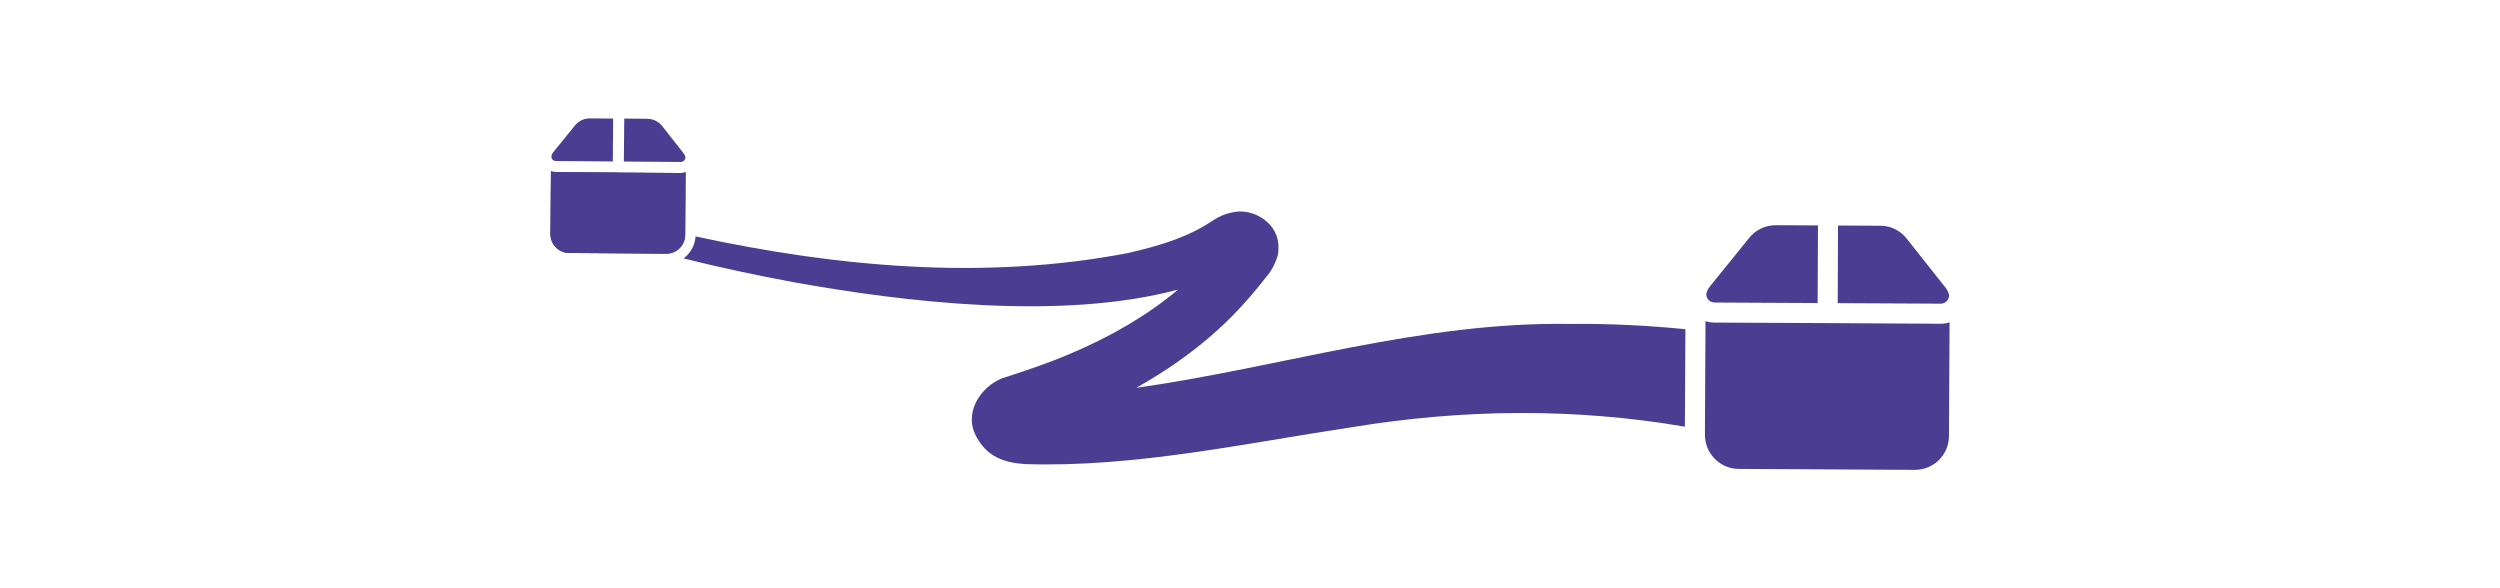 <?xml version="1.0" encoding="UTF-8"?>
<svg id="Layer_1" data-name="Layer 1" xmlns="http://www.w3.org/2000/svg" viewBox="0 0 238 56">
  <defs>
    <style>
      .cls-1 {
        fill: #4a3d92;
      }
    </style>
  </defs>
  <path class="cls-1" d="m149.51,30.84c-14.14-.25-27.64,4.15-41.33,6.08,3.77-2.13,7.27-4.72,10.2-7.97.81-.89,1.57-1.82,2.3-2.76.16-.1,1.09-1.58,1.02-2.45.17-2.53-2.47-3.97-4.32-3.53-.77.14-1.32.4-1.9.77-2.42,1.65-5.26,2.46-8.15,3.12-13.53,2.59-27.54,1.34-41.05-1.58-.02,0-.04-.01-.06-.01-.07.87-.51,1.62-1.14,2.09.02,0,.05,0,.07.02,3.45.86,6.93,1.6,10.42,2.25,10.28,1.85,25.44,3.71,36.6.69-3.04,2.54-6.51,4.52-10.22,6.09-1.97.85-4.07,1.56-6.13,2.23-2.08.55-4.07,3.02-3.01,5.41,1.04,2.22,2.81,2.75,4.73,2.89,10.45.35,21.13-2.01,31.17-3.51,10.64-1.75,21.24-1.84,31.69-.05l.05-9.28c-3.63-.36-7.28-.54-10.94-.5Z"/>
  <g>
    <path class="cls-1" d="m185.6,30.69l-.06,10.82c0,.87-.35,1.68-.96,2.29-.61.6-1.42.93-2.27.93h-.02l-16.76-.09c-.86,0-1.67-.34-2.28-.96-.61-.61-.94-1.42-.94-2.29v-.42l.05-9.43v-.97c.28.09.56.14.85.14h.01l10.76.05h.01l10.74.06h.16c.07,0,.13-.01.19-.02.18-.02.35-.06.52-.11Z"/>
    <path class="cls-1" d="m173.07,21.46l-.03,7.39-9.82-.05c-.43,0-.78-.36-.78-.79,0-.03,0-.06.01-.08,0-.01.01-.02.01-.02.03-.11.07-.22.12-.33h0c.06-.12.13-.22.21-.32l3.74-4.62c.62-.77,1.54-1.2,2.52-1.2h.01l4.01.02Z"/>
    <path class="cls-1" d="m185.55,28.13c0,.43-.35.77-.78.78h-.01l-9.81-.05.03-7.39,4.02.02c.99,0,1.91.45,2.52,1.23l3.69,4.66c.16.19.27.42.33.66.01.03.01.06.01.09Z"/>
  </g>
  <g>
    <path class="cls-1" d="m65.25,14.99c0,.11-.05.22-.13.3-.08.08-.19.13-.31.13l-5.42-.04.04-4.09,2.21.02c.54.01,1.05.25,1.39.68l2.03,2.58s.07.09.09.14c.01.01.01.02.02.03.04.06.07.13.07.2.01.02.01.03.01.05Z"/>
    <path class="cls-1" d="m58.37,11.29l-.03,4.08-5.42-.04h-.02c-.23-.01-.41-.21-.41-.44,0-.01,0-.02.01-.03,0-.07.04-.14.07-.21.01-.01.01-.02.02-.03.02-.05.05-.09.09-.14l2.07-2.55c.35-.42.85-.66,1.39-.66h.01l2.22.02Z"/>
    <path class="cls-1" d="m65.27,16.39l-.04,5.89v.09c-.01.99-.81,1.78-1.79,1.78h-.12l-9.14-.07c-.48,0-.93-.19-1.26-.53-.34-.34-.52-.79-.52-1.27l.05-5.98c.11.04.23.07.35.07.04.01.07.01.11.01h.01l5.84.04h.04s.04.01.06.01h.05l5.88.04h.09c.05,0,.1-.01.15-.02.09-.01.17-.03.24-.06Z"/>
    <path class="cls-1" d="m65.27,16.39l-.04,5.89v.09c-.01.99-.81,1.78-1.79,1.78h-.12l-9.14-.07c-.48,0-.93-.19-1.26-.53-.34-.34-.52-.79-.52-1.27l.05-5.98c.11.04.23.07.35.07.04.01.07.01.11.01h.01l5.84.04h.04s.04.01.06.01h.05l5.88.04h.09c.05,0,.1-.01.15-.02.09-.01.17-.03.24-.06Z"/>
  </g>
</svg>